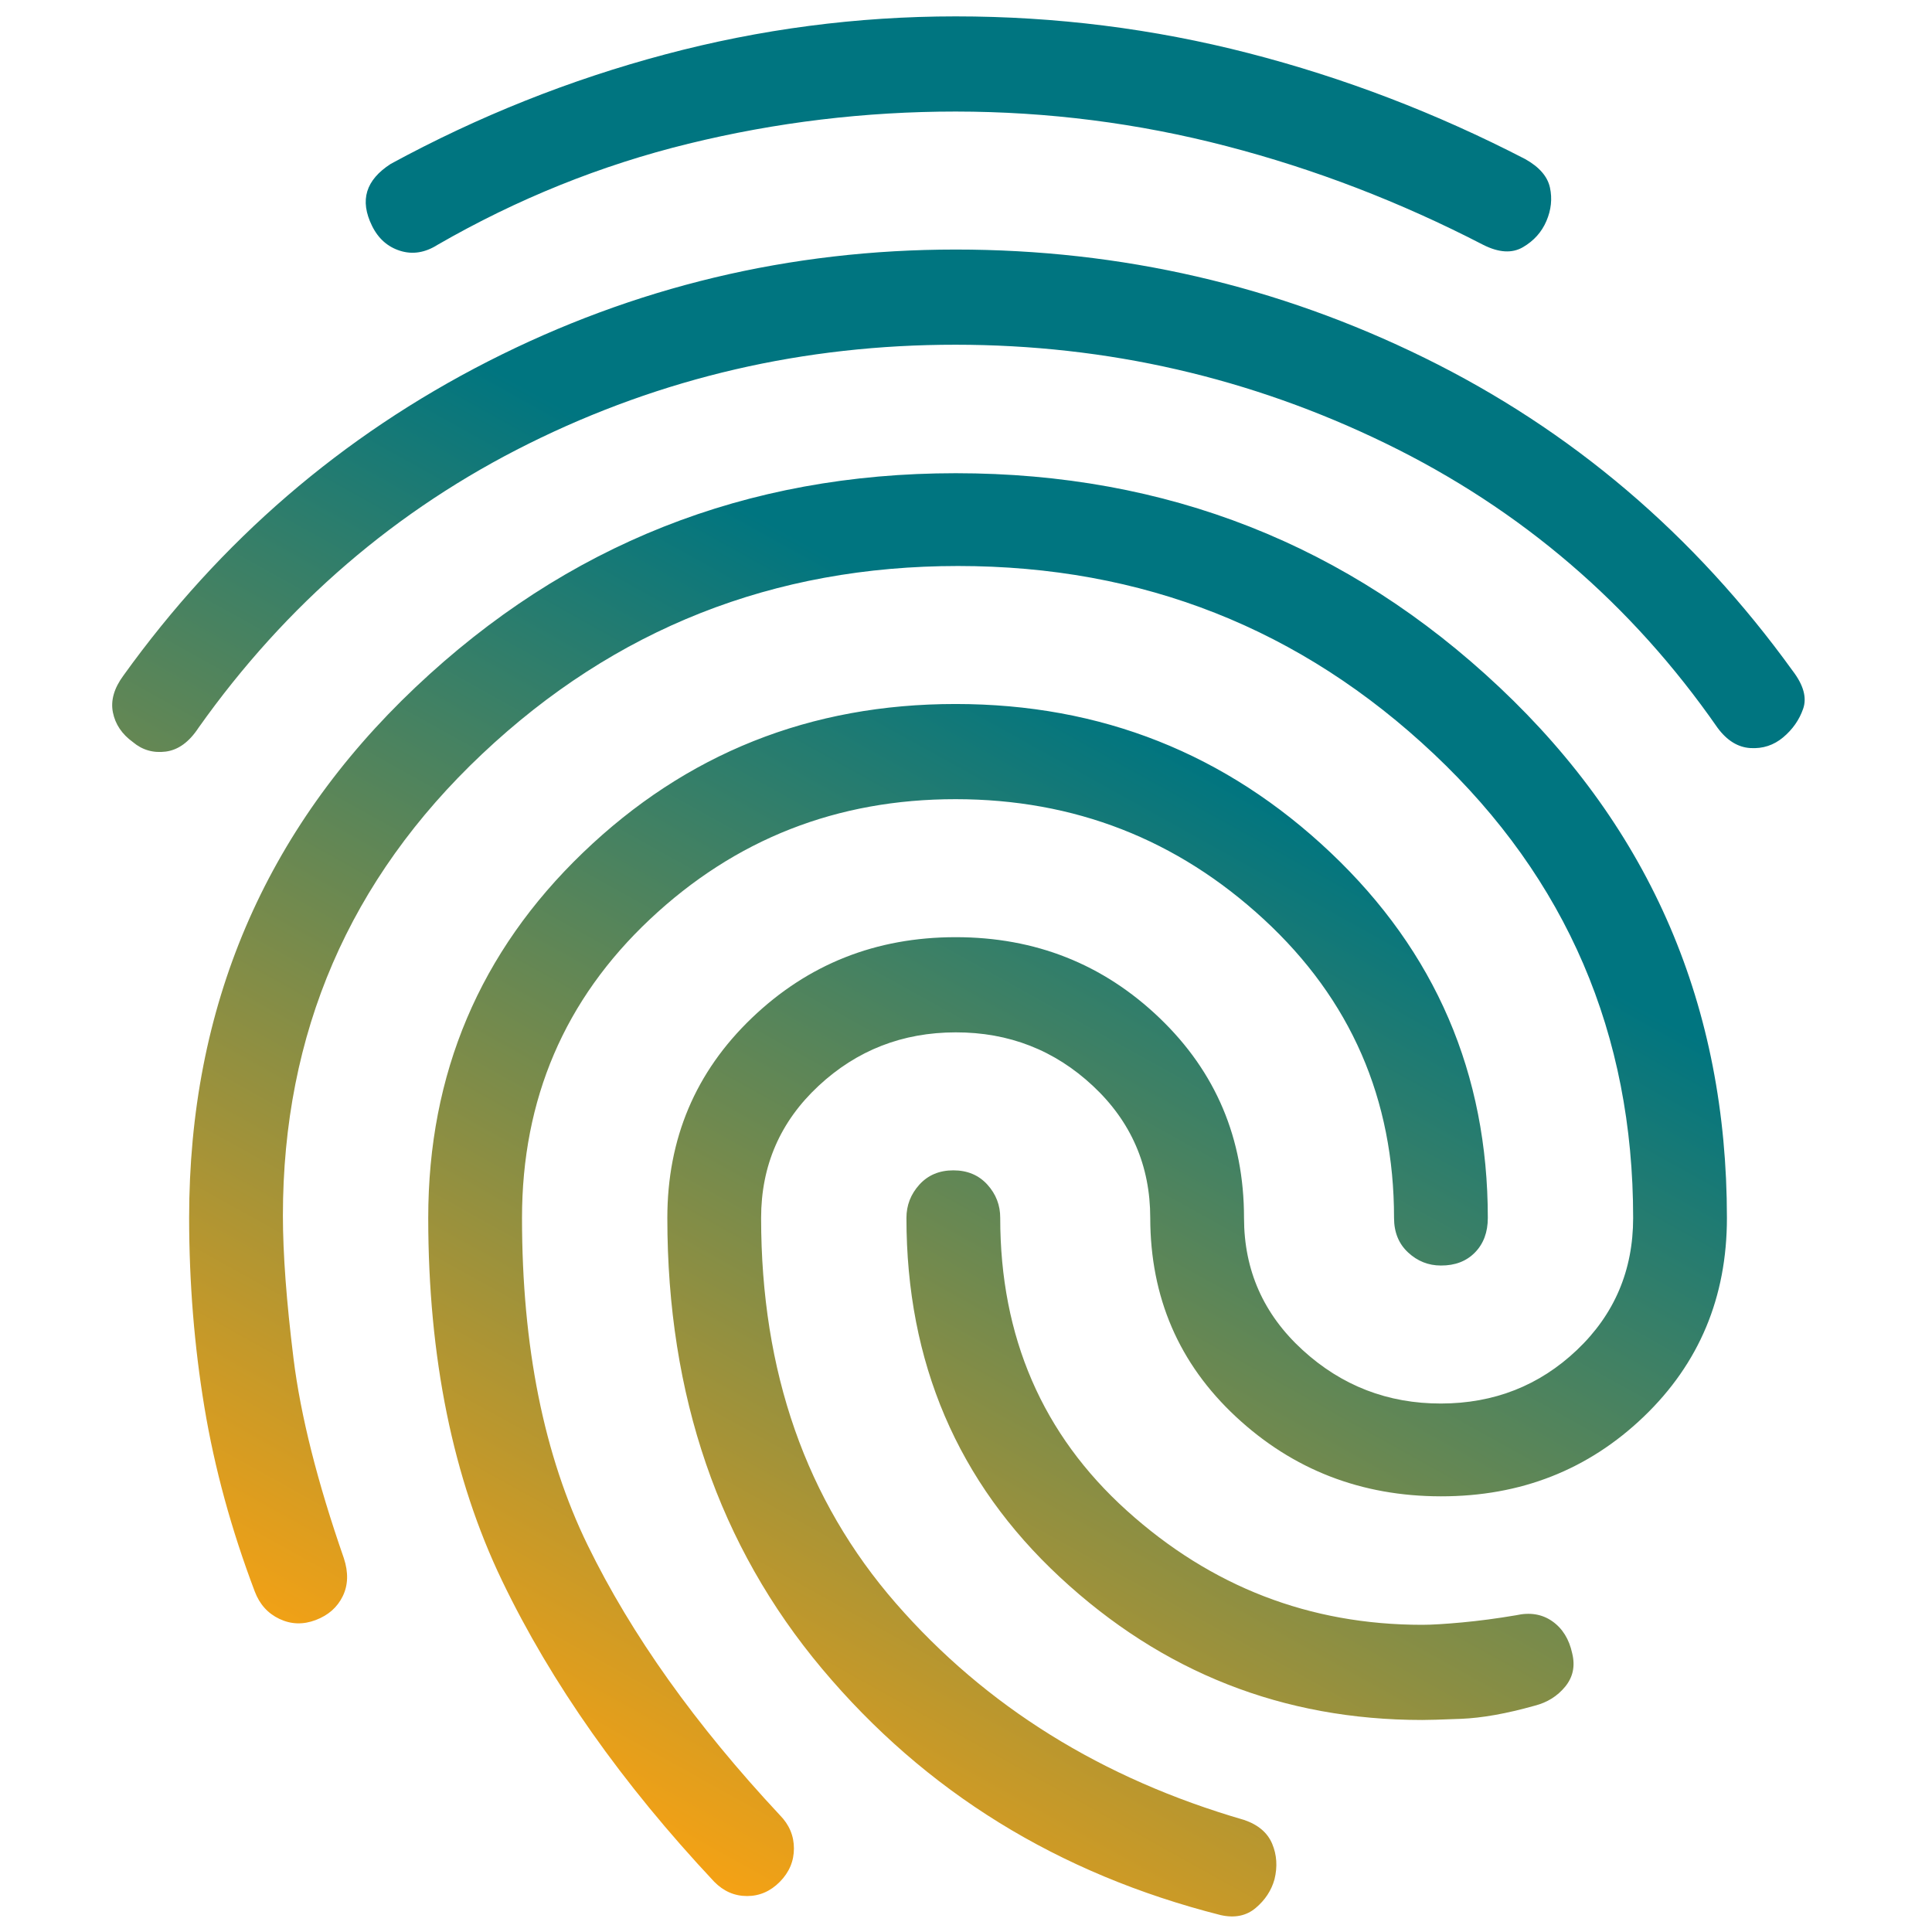 <svg xmlns="http://www.w3.org/2000/svg" width="121" height="121" viewBox="0 0 121 121" fill="none"><g clip-path="url(#clip0_2231_104)"><path d="M59.854 15.629C70.229 15.629 80.016 17.89 89.217 22.412C98.417 26.935 106.101 33.465 112.267 42.005C112.952 42.899 113.173 43.694 112.93 44.389C112.688 45.085 112.271 45.681 111.68 46.178C111.088 46.674 110.403 46.899 109.624 46.851C108.845 46.803 108.16 46.38 107.569 45.581C102.185 37.833 95.262 31.898 86.797 27.777C78.333 23.656 69.352 21.594 59.854 21.59C50.356 21.586 41.449 23.648 33.133 27.777C24.818 31.906 17.917 37.841 12.432 45.581C11.845 46.475 11.16 46.972 10.377 47.072C9.594 47.171 8.909 46.972 8.321 46.475C7.636 45.979 7.219 45.359 7.071 44.616C6.922 43.873 7.143 43.102 7.734 42.303C13.803 33.859 21.413 27.302 30.567 22.633C39.72 17.964 49.483 15.629 59.854 15.629ZM59.854 29.637C73.067 29.637 84.421 34.107 93.915 43.048C103.409 51.989 108.156 63.066 108.156 76.279C108.156 81.246 106.42 85.395 102.947 88.725C99.474 92.055 95.24 93.718 90.245 93.714C85.249 93.71 80.968 92.047 77.401 88.725C73.834 85.403 72.047 81.254 72.039 76.279C72.039 73 70.841 70.243 68.445 68.005C66.049 65.768 63.185 64.651 59.854 64.656C56.522 64.659 53.658 65.778 51.262 68.011C48.866 70.245 47.668 73 47.668 76.279C47.668 85.915 50.483 93.962 56.113 100.419C61.743 106.877 69.009 111.397 77.912 113.98C78.793 114.278 79.38 114.775 79.674 115.47C79.967 116.165 80.016 116.91 79.82 117.705C79.625 118.401 79.233 118.997 78.646 119.493C78.059 119.99 77.325 120.139 76.444 119.94C66.265 117.358 57.945 112.215 51.485 104.514C45.025 96.813 41.795 87.401 41.795 76.279C41.795 71.312 43.557 67.139 47.081 63.761C50.604 60.384 54.862 58.695 59.854 58.695C64.845 58.695 69.103 60.384 72.627 63.761C76.15 67.139 77.912 71.312 77.912 76.279C77.912 79.557 79.135 82.315 81.582 84.552C84.029 86.789 86.917 87.906 90.245 87.902C93.572 87.898 96.411 86.781 98.76 84.552C101.109 82.323 102.283 79.565 102.283 76.279C102.283 64.755 98.124 55.069 89.804 47.221C81.484 39.372 71.55 35.448 60 35.448C48.451 35.448 38.516 39.372 30.197 47.221C21.877 55.069 17.718 64.705 17.718 76.13C17.718 78.514 17.939 81.494 18.381 85.071C18.824 88.647 19.875 92.82 21.535 97.588C21.828 98.482 21.805 99.277 21.464 99.972C21.124 100.668 20.56 101.164 19.773 101.462C18.986 101.761 18.229 101.737 17.5 101.391C16.772 101.045 16.257 100.473 15.956 99.674C14.488 95.8 13.436 91.951 12.802 88.129C12.168 84.306 11.849 80.356 11.845 76.279C11.845 63.066 16.569 51.989 26.016 43.048C35.463 34.107 46.742 29.637 59.854 29.637ZM59.854 1.026C66.118 1.026 72.235 1.795 78.206 3.332C84.176 4.87 89.951 7.082 95.53 9.967C96.411 10.463 96.925 11.059 97.074 11.755C97.223 12.45 97.149 13.146 96.851 13.841C96.554 14.536 96.064 15.083 95.383 15.48C94.702 15.878 93.87 15.828 92.887 15.331C87.7 12.649 82.34 10.588 76.808 9.15C71.276 7.711 65.624 6.99 59.854 6.986C54.177 6.986 48.598 7.658 43.117 9.001C37.636 10.344 32.399 12.454 27.407 15.331C26.624 15.828 25.841 15.953 25.058 15.707C24.275 15.46 23.688 14.938 23.297 14.139C22.905 13.34 22.807 12.621 23.003 11.981C23.199 11.341 23.688 10.769 24.471 10.265C29.952 7.284 35.678 4.999 41.648 3.41C47.619 1.82 53.687 1.026 59.854 1.026ZM59.854 44.091C68.956 44.091 76.786 47.197 83.344 53.408C89.902 59.619 93.181 67.242 93.181 76.279C93.181 77.173 92.913 77.894 92.376 78.442C91.84 78.991 91.129 79.263 90.245 79.259C89.461 79.259 88.776 78.987 88.189 78.442C87.602 77.898 87.308 77.177 87.308 76.279C87.308 68.828 84.591 62.595 79.157 57.58C73.723 52.565 67.288 50.056 59.854 50.052C52.419 50.048 46.033 52.557 40.697 57.58C35.361 62.603 32.693 68.836 32.693 76.279C32.693 84.326 34.063 91.156 36.804 96.772C39.544 102.386 43.557 108.023 48.843 113.682C49.43 114.278 49.723 114.973 49.723 115.768C49.723 116.563 49.43 117.258 48.843 117.854C48.255 118.45 47.57 118.748 46.787 118.748C46.004 118.748 45.319 118.45 44.732 117.854C38.957 111.695 34.529 105.412 31.448 99.007C28.367 92.601 26.824 85.025 26.82 76.279C26.82 67.239 30.05 59.613 36.51 53.402C42.97 47.191 50.751 44.087 59.854 44.091ZM59.707 73.298C60.588 73.298 61.298 73.597 61.839 74.192C62.379 74.789 62.647 75.484 62.643 76.279C62.643 83.73 65.286 89.839 70.571 94.608C75.856 99.376 82.023 101.761 89.07 101.761C89.657 101.761 90.489 101.711 91.566 101.612C92.642 101.512 93.768 101.363 94.942 101.164C95.823 100.966 96.583 101.091 97.221 101.54C97.859 101.989 98.274 102.659 98.466 103.549C98.662 104.343 98.515 105.039 98.026 105.635C97.536 106.231 96.9 106.628 96.117 106.827C94.355 107.324 92.815 107.598 91.495 107.65C90.176 107.701 89.368 107.725 89.07 107.721C80.359 107.721 72.797 104.741 66.384 98.78C59.971 92.82 56.767 85.319 56.77 76.279C56.77 75.484 57.041 74.789 57.581 74.192C58.121 73.597 58.83 73.298 59.707 73.298Z" fill="url(#paint0_linear_2231_104)"></path></g><defs><linearGradient id="paint0_linear_2231_104" x1="36.217" y1="115.915" x2="74.368" y2="47.249" gradientUnits="userSpaceOnUse"><stop stop-color="#FCA311"></stop><stop offset="1" stop-color="#007580"></stop></linearGradient><clipPath id="clip0_2231_104"><rect width="120" height="120" fill="white" transform="translate(0.026 0.026)"></rect></clipPath></defs></svg>